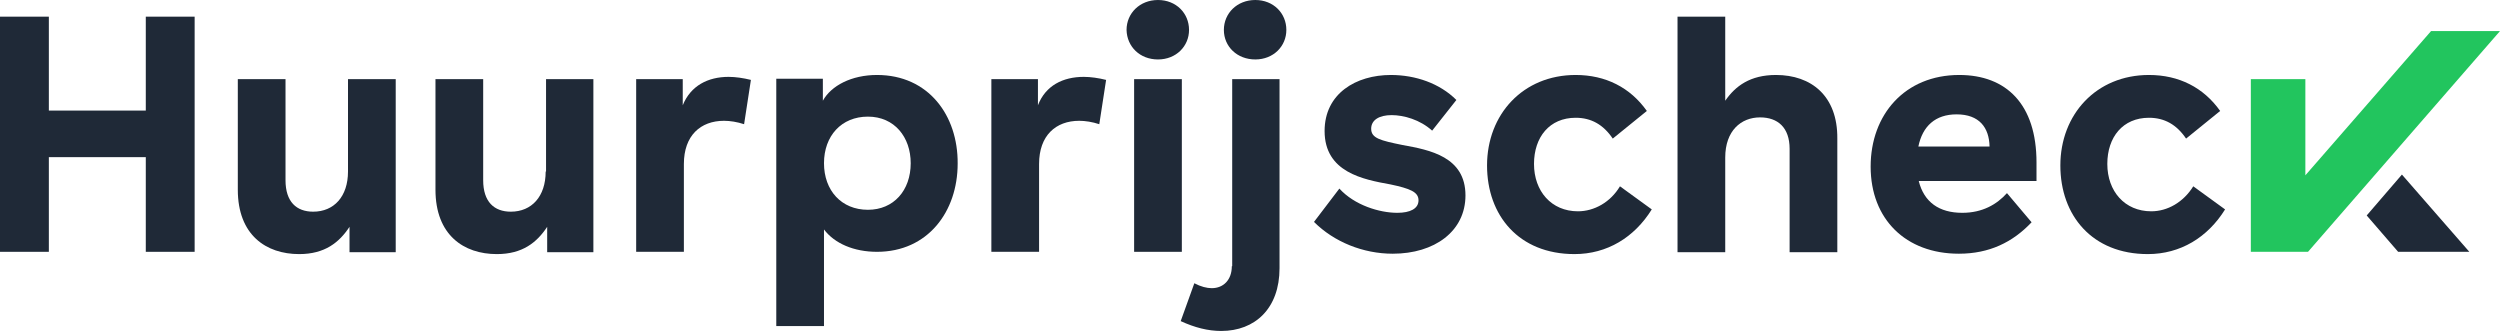 <svg version="1.1" id="Laag_1" xmlns="http://www.w3.org/2000/svg" xmlns:xlink="http://www.w3.org/1999/xlink" x="0px" y="0px"
	 viewBox="0 0 660.2 87.4" style="enable-background:new 0 0 660.2 87.4;" xml:space="preserve">
<style type="text/css">
	.st0{fill:none;}
	.st1{fill:#22C55E;}
  .st2{fill:#1F2937;}
</style>
<g>
	<path class="st0" d="M516.7,30.2c-5.6,0-9.1,3.1-10.1,8.5h18.8C525.3,33.7,522.7,30.2,516.7,30.2z"/>
	<path class="st0" d="M229.2,30.9c-7,0-11.6,5.1-11.6,12.3s4.6,12.3,11.6,12.3c6.7,0,11.3-5.1,11.3-12.3
		C240.5,36.3,236.2,30.9,229.2,30.9z"/>
	<polygon class="st2" points="38.5,29.2 12.9,29.2 12.9,4.4 0,4.4 0,66.5 12.9,66.5 12.9,41.5 38.5,41.5 38.5,66.5 51.4,66.5 51.4,4.4 38.5,4.4 
			"/>
	<path class="st2" d="M91.9,45.3c0,6.6-3.7,10.6-9.2,10.6c-4.4,0-7.3-2.6-7.3-8.3V20.9H62.8v29.2c0,12,7.5,17,16.2,17c6.8,0,10.6-3.1,13.3-7.2
		v6.7h12.2V20.9H91.9V45.3z"/>
	<path class="st2" d="M144.1,45.3c0,6.6-3.7,10.6-9.2,10.6c-4.4,0-7.3-2.6-7.3-8.3V20.9H115v29.2c0,12,7.5,17,16.2,17c6.8,0,10.6-3.1,13.3-7.2
		v6.7h12.2V20.9h-12.5V45.3z"/>
	<path class="st2" d="M180.3,27.8v-6.9h-12.3v45.6h12.6V43.3c0-7.5,4.4-11.4,10.6-11.4c1.6,0,3.5,0.3,5.3,0.9l1.8-11.7c-2-0.5-4.1-0.8-5.9-0.8
		C187,20.3,182.4,22.6,180.3,27.8z"/>
	<path class="st2" d="M231.6,19.8c-6.7,0-12.1,2.8-14.3,6.8v-5.8h-12.3v65.3h12.6V60.6c2.8,3.7,7.9,5.9,14,5.9c13.4,0,21.3-10.6,21.3-23.3
		C253,30.5,245.2,19.8,231.6,19.8z M229.2,55.4c-7,0-11.6-5.1-11.6-12.3s4.6-12.3,11.6-12.3c7,0,11.3,5.4,11.3,12.3
		C240.5,50.3,236,55.4,229.2,55.4z"/>
	<path class="st2" d="M274.1,27.8v-6.9h-12.3v45.6h12.6V43.3c0-7.5,4.4-11.4,10.6-11.4c1.6,0,3.5,0.3,5.3,0.9l1.8-11.7c-2-0.5-4.1-0.8-5.9-0.8
		C280.7,20.3,276.1,22.6,274.1,27.8z"/>
	<path class="st2" d="M305.8,15.7c4.8,0,8.2-3.5,8.2-7.8c0-4.4-3.4-7.9-8.2-7.9c-4.8,0-8.3,3.5-8.3,7.9C297.6,12.3,301,15.7,305.8,15.7z"/>
	<rect class="st2" x="299.5" y="20.9" width="12.6" height="45.6"/>
	<path class="st2" d="M325.3,70.3c0,3.6-2.2,5.8-5.3,5.8c-1.3,0-2.9-0.4-4.6-1.3l-3.6,10c3.7,1.7,7.2,2.6,10.7,2.6c8.9,0,15.4-5.9,15.4-16.6
		V20.9h-12.5V70.3z"/>
	<path class="st2" d="M331.5,0c-4.8,0-8.3,3.5-8.3,7.9c0,4.4,3.5,7.8,8.3,7.8s8.2-3.5,8.2-7.8C339.7,3.5,336.3,0,331.5,0z"/>
	<path class="st2" d="M370.4,38.3c-5.9-1.2-8.3-1.8-8.3-4.3c0-2.3,2.1-3.6,5.4-3.6c3.2,0,7.5,1.2,10.7,4.1l6.4-8.1c-4.4-4.4-10.8-6.6-17.3-6.6
		c-9.2,0-17.5,4.9-17.5,14.8c0,10.9,10.2,12.8,17.4,14.1c5.2,1.1,7.4,2,7.4,4.2c0,2.2-2.2,3.3-5.6,3.3c-4.7,0-11.3-2-15.3-6.4
		l-6.7,8.8c5.3,5.3,13,8.4,20.8,8.4c11,0,19.2-5.9,19.2-15.4C387,41.4,377.6,39.6,370.4,38.3z"/>
	<path class="st2" d="M416.7,55.8c-7,0-11.6-5.3-11.6-12.5c0-7.1,4.1-12.2,11-12.2c4.1,0,7.3,1.8,9.8,5.5l9-7.3c-4.4-6.2-10.9-9.5-18.8-9.5
		c-13.9,0-23.4,10.4-23.4,23.9c0,13.2,8.4,23.4,23.1,23.4c8.6,0,15.8-4.4,20.4-11.8l-8.4-6.1C425.3,53.4,421,55.8,416.7,55.8z"/>
	<path class="st2" d="M469,19.8c-6.8,0-10.7,2.9-13.4,6.8V4.4H443v62.2h12.6V41.6c0-7.1,4.2-10.6,9.2-10.6c4.7,0,7.8,2.7,7.8,8.3v27.3h12.6V36.6
		C485.3,25.3,478.3,19.8,469,19.8z"/>
	<path class="st2" d="M517.4,19.8C503.1,19.8,494,30.2,494,44c0,13.9,9.3,23,23.3,23c8,0,14.2-3,19.2-8.3L530,51c-2.7,3-6.5,5.2-11.8,5.2
		c-6.1,0-10.1-2.8-11.5-8.4h31.1v-4.9C537.8,27.5,529.8,19.8,517.4,19.8z M506.6,38.7c1.1-5.4,4.5-8.5,10.1-8.5c6,0,8.6,3.5,8.7,8.5
		H506.6z"/>
	<path class="st2" d="M568.1,55.8c-7,0-11.6-5.3-11.6-12.5c0-7.1,4.1-12.2,11-12.2c4.1,0,7.3,1.8,9.8,5.5l9-7.3c-4.4-6.2-10.9-9.5-18.8-9.5
		c-13.9,0-23.4,10.4-23.4,23.9c0,13.2,8.4,23.4,23.1,23.4c8.6,0,15.8-4.4,20.4-11.8l-8.4-6.1C576.6,53.4,572.4,55.8,568.1,55.8z"/>
	<polygon class="st1" points="642,8.2 608.8,46.3 608.8,20.9 594.4,20.9 594.4,62.9 594.4,66.5 608.8,66.5 609.5,66.5 660.2,8.2 	
		"/>
	<polygon class="st2" points="625,56.9 633.3,66.5 652.1,66.5 634.3,46.1 	"/>
</g>
</svg>
